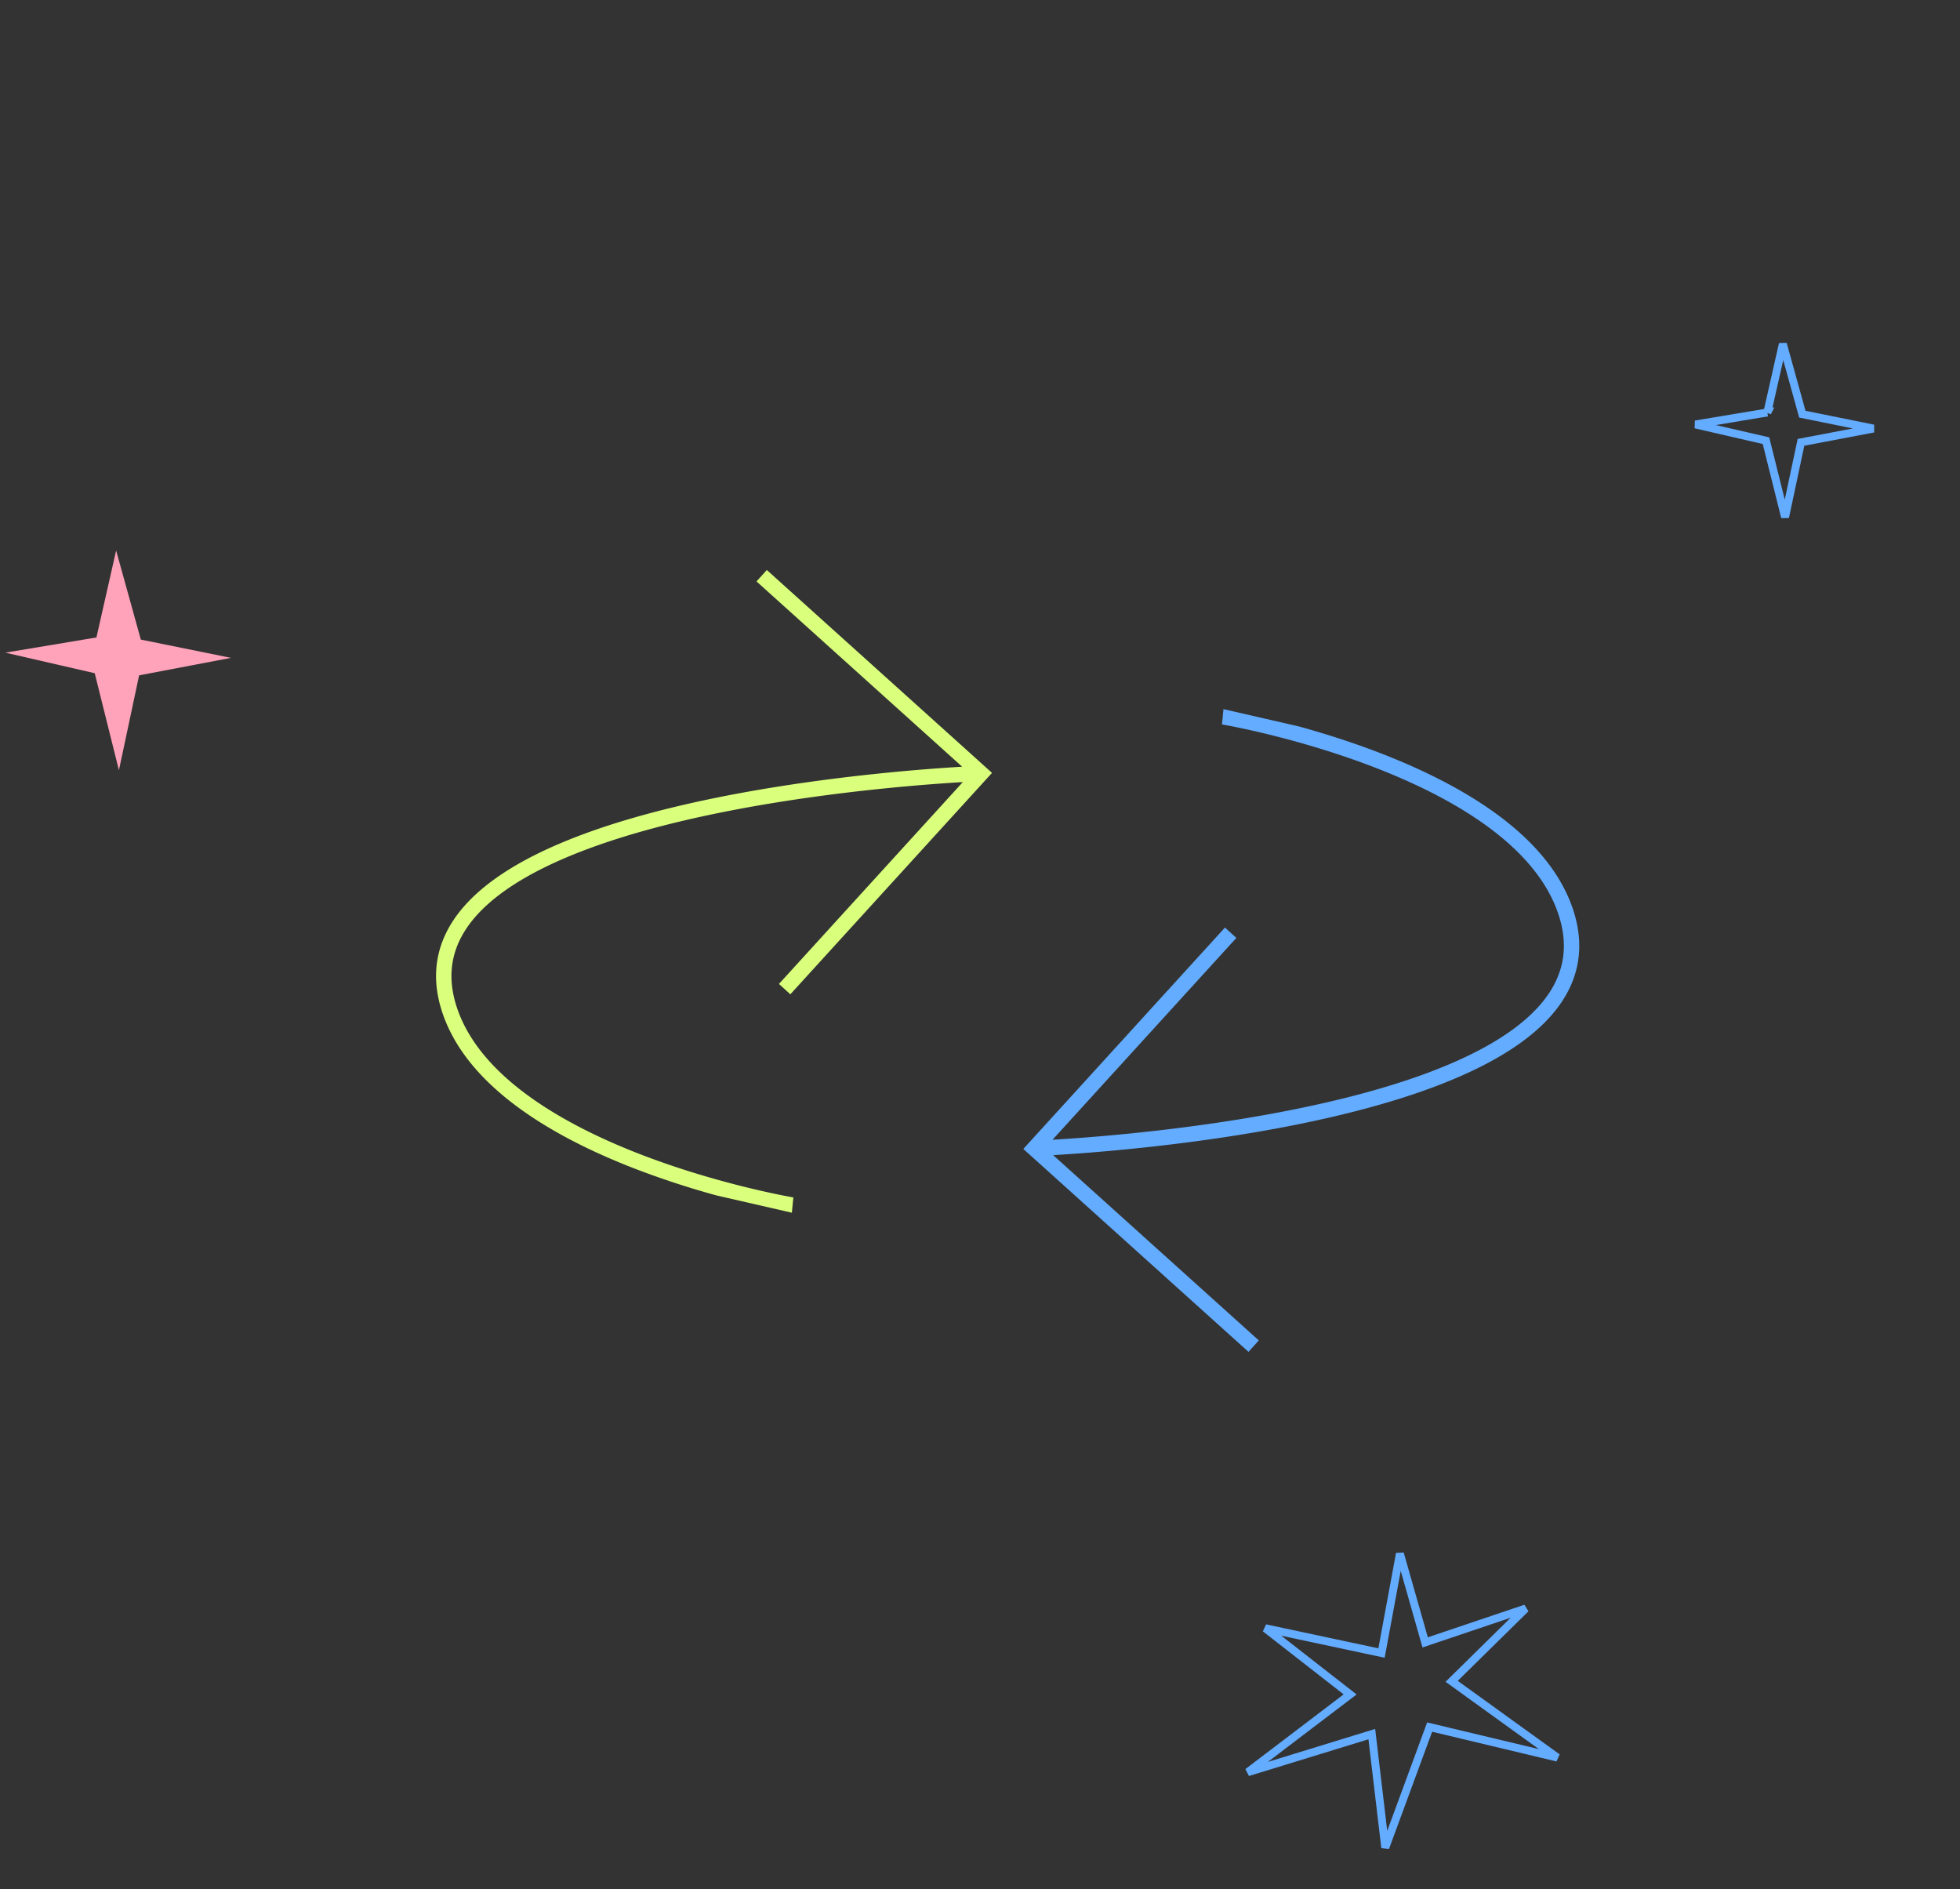 <svg xmlns="http://www.w3.org/2000/svg" width="248" height="239" fill="none"><rect width="100%" height="100%" fill="#333333" stroke="none"/><path stroke="#64ACFF" d="M180.184 207.27l.144.505.497-.168 12.219-4.12-8.944 8.797-.422.416.481.346 12.898 9.304-15.732-3.759-.432-.103-.153.417-5.463 14.842-1.631-13.773-.071-.596-.573.177-15.121 4.646 12.434-9.452.517-.393-.512-.399-10.222-7.973 14.204 3.03.502.107.094-.505 2.234-12.073 3.052 10.727z"/><path fill="#64ACFF" d="M133.259 146.135l26.018 23.438-1.303 1.447-28.494-25.669 25.518-28.009 1.439 1.312-23.264 25.535a247.414 247.414 0 009.42-.753c7.017-.695 16.259-1.904 25.193-3.957 8.961-2.058 17.502-4.941 23.197-8.932 2.839-1.99 4.908-4.213 6.001-6.683 1.081-2.443 1.246-5.212.135-8.403-1.495-4.296-4.82-7.956-9.085-11.039-4.26-3.08-9.384-5.531-14.351-7.433-4.962-1.9-9.733-3.237-13.267-4.1a108.265 108.265 0 00-4.23-.947 70.65 70.65 0 00-1.469-.28l-.076-.014-.018-.003h-.005l.186-1.934 9.554 2.191c2.99.825 6.455 1.903 10.021 3.269 5.055 1.935 10.349 4.458 14.795 7.673 4.441 3.21 8.108 7.162 9.784 11.977 1.26 3.62 1.103 6.901-.194 9.831-1.284 2.903-3.65 5.376-6.664 7.489-6.013 4.215-14.858 7.164-23.878 9.236-9.045 2.078-18.376 3.297-25.437 3.996a245.289 245.289 0 01-9.526.762z"/><path fill="#DAFF7C" d="M121.741 96.994L95.723 73.555l1.303-1.446 28.494 25.668-25.518 28.01-1.44-1.312 23.265-25.536-.9.056c-2.068.132-5.014.35-8.52.698-7.017.695-16.258 1.904-25.193 3.956-8.96 2.059-17.502 4.942-23.197 8.933-2.84 1.99-4.908 4.213-6 6.683-1.082 2.443-1.247 5.212-.136 8.403 1.495 4.296 4.82 7.956 9.085 11.039 4.26 3.08 9.384 5.531 14.351 7.433 4.962 1.899 9.733 3.237 13.267 4.1 1.766.431 3.22.743 4.23.947.505.101.9.176 1.167.226l.302.054.076.013.018.004h.005l-.186 1.934-9.554-2.191a110.136 110.136 0 01-10.021-3.269c-5.055-1.935-10.35-4.458-14.795-7.673-4.44-3.21-8.108-7.163-9.784-11.977-1.26-3.62-1.103-6.901.194-9.831 1.284-2.903 3.65-5.377 6.664-7.489 6.013-4.215 14.858-7.164 23.878-9.236 9.045-2.078 18.376-3.297 25.437-3.996a247.69 247.69 0 019.526-.762z"/><path stroke="#64ACFF" d="M223.622 52.181l-9.086 1.516 8.915 2.05 2.415 9.68 2.014-9.467 9.164-1.743-8.993-1.823-2.465-8.887-1.964 8.675z"/><path fill="#FFA3BB" d="M12.203 80.644L.68 82.566l11.305 2.6 3.063 12.275 2.554-12.005 11.622-2.211-11.405-2.311-3.126-11.272-2.49 11.002z"/></svg>